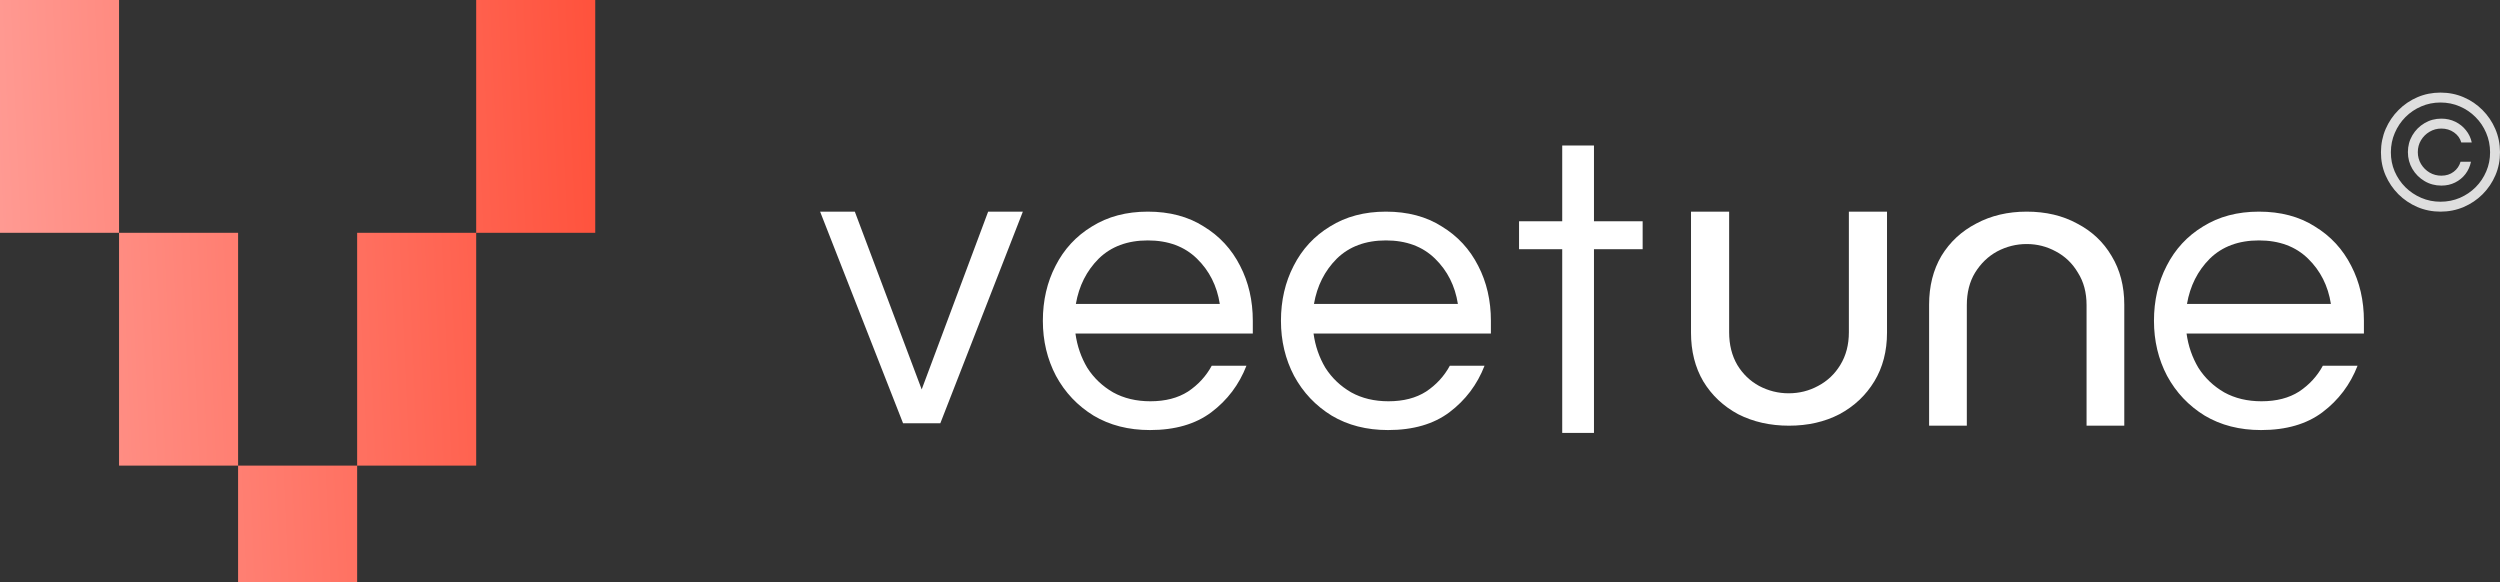 <svg width="189" height="44" viewBox="0 0 189 44" fill="none" xmlns="http://www.w3.org/2000/svg">
<rect x="0" y="0" width="189" height="44" fill="#333333" stroke="none"/>
<path d="M18 44V35.2H9V17.6H0V0H9V17.6H18V35.2H27V44H18ZM36 17.6V0H45V17.6H36ZM27 35.2V17.6H36V35.2H27Z" fill="url(#paint0_linear_2875_4503)"/>
<path d="M68.272 32L62 16H64.624L69.68 29.44L74.704 16H77.328L71.088 32H68.272Z" fill="white"/>
<path d="M118.104 32.728V18.84H114.84V16.728H118.104V11H120.504V16.728H124.184V18.84H120.504V32.728H118.104Z" fill="white"/>
<path d="M86.936 32.512C85.315 32.512 83.896 32.149 82.68 31.424C81.464 30.677 80.515 29.675 79.832 28.416C79.171 27.157 78.84 25.771 78.84 24.256C78.84 22.72 79.16 21.333 79.8 20.096C80.44 18.837 81.357 17.845 82.552 17.12C83.747 16.373 85.155 16 86.776 16C88.419 16 89.827 16.373 91 17.12C92.195 17.845 93.112 18.837 93.752 20.096C94.392 21.333 94.712 22.72 94.712 24.256V25.216H81.304C81.432 26.155 81.731 27.019 82.2 27.808C82.691 28.576 83.341 29.195 84.152 29.664C84.963 30.112 85.901 30.336 86.968 30.336C88.099 30.336 89.048 30.091 89.816 29.6C90.584 29.088 91.181 28.437 91.608 27.648H94.232C93.677 29.077 92.792 30.251 91.576 31.168C90.381 32.064 88.835 32.512 86.936 32.512ZM81.336 22.976H92.216C92.003 21.611 91.427 20.469 90.488 19.552C89.549 18.635 88.312 18.176 86.776 18.176C85.24 18.176 84.003 18.635 83.064 19.552C82.147 20.469 81.571 21.611 81.336 22.976Z" fill="white"/>
<path d="M104.936 32.512C103.315 32.512 101.896 32.149 100.68 31.424C99.464 30.677 98.515 29.675 97.832 28.416C97.171 27.157 96.84 25.771 96.84 24.256C96.84 22.72 97.16 21.333 97.8 20.096C98.44 18.837 99.357 17.845 100.552 17.12C101.747 16.373 103.155 16 104.776 16C106.419 16 107.827 16.373 109 17.12C110.195 17.845 111.112 18.837 111.752 20.096C112.392 21.333 112.712 22.72 112.712 24.256V25.216H99.304C99.432 26.155 99.731 27.019 100.2 27.808C100.691 28.576 101.341 29.195 102.152 29.664C102.963 30.112 103.901 30.336 104.968 30.336C106.099 30.336 107.048 30.091 107.816 29.6C108.584 29.088 109.181 28.437 109.608 27.648H112.232C111.677 29.077 110.792 30.251 109.576 31.168C108.381 32.064 106.835 32.512 104.936 32.512ZM99.336 22.976H110.216C110.003 21.611 109.427 20.469 108.488 19.552C107.549 18.635 106.312 18.176 104.776 18.176C103.24 18.176 102.003 18.635 101.064 19.552C100.147 20.469 99.571 21.611 99.336 22.976Z" fill="white"/>
<path d="M170.936 32.512C169.315 32.512 167.896 32.149 166.68 31.424C165.464 30.677 164.515 29.675 163.832 28.416C163.171 27.157 162.84 25.771 162.84 24.256C162.84 22.72 163.16 21.333 163.8 20.096C164.44 18.837 165.357 17.845 166.552 17.12C167.747 16.373 169.155 16 170.776 16C172.419 16 173.827 16.373 175 17.12C176.195 17.845 177.112 18.837 177.752 20.096C178.392 21.333 178.712 22.72 178.712 24.256V25.216H165.304C165.432 26.155 165.731 27.019 166.2 27.808C166.691 28.576 167.341 29.195 168.152 29.664C168.963 30.112 169.901 30.336 170.968 30.336C172.099 30.336 173.048 30.091 173.816 29.6C174.584 29.088 175.181 28.437 175.608 27.648H178.232C177.677 29.077 176.792 30.251 175.576 31.168C174.381 32.064 172.835 32.512 170.936 32.512ZM165.336 22.976H176.216C176.003 21.611 175.427 20.469 174.488 19.552C173.549 18.635 172.312 18.176 170.776 18.176C169.24 18.176 168.003 18.635 167.064 19.552C166.147 20.469 165.571 21.611 165.336 22.976Z" fill="white"/>
<path d="M135.249 32.182C133.823 32.182 132.542 31.893 131.405 31.314C130.289 30.715 129.411 29.888 128.77 28.834C128.15 27.78 127.84 26.55 127.84 25.145V16H130.723V25.114C130.723 26.065 130.93 26.891 131.343 27.594C131.756 28.276 132.304 28.803 132.986 29.175C133.689 29.547 134.433 29.733 135.218 29.733C136.024 29.733 136.768 29.547 137.45 29.175C138.153 28.803 138.711 28.276 139.124 27.594C139.558 26.891 139.775 26.065 139.775 25.114V16H142.658V25.145C142.658 26.55 142.338 27.78 141.697 28.834C141.056 29.888 140.178 30.715 139.062 31.314C137.946 31.893 136.675 32.182 135.249 32.182Z" fill="white"/>
<path d="M145.84 32.182V23.037C145.84 21.632 146.15 20.402 146.77 19.348C147.411 18.294 148.289 17.478 149.405 16.899C150.521 16.3 151.792 16 153.218 16C154.665 16 155.936 16.3 157.031 16.899C158.147 17.478 159.015 18.294 159.635 19.348C160.276 20.402 160.596 21.632 160.596 23.037V32.182H157.744V23.068C157.744 22.117 157.527 21.301 157.093 20.619C156.68 19.916 156.122 19.379 155.419 19.007C154.737 18.635 154.003 18.449 153.218 18.449C152.433 18.449 151.689 18.635 150.986 19.007C150.304 19.379 149.746 19.916 149.312 20.619C148.899 21.301 148.692 22.117 148.692 23.068V32.182H145.84Z" fill="white"/>
<path d="M182.037 11.5C182.037 11.034 182.151 10.609 182.378 10.226C182.605 9.842 182.911 9.537 183.294 9.31C183.678 9.082 184.102 8.969 184.568 8.969C184.949 8.969 185.3 9.047 185.621 9.203C185.942 9.359 186.21 9.574 186.426 9.847C186.645 10.117 186.791 10.425 186.865 10.771H186.072C185.987 10.462 185.805 10.209 185.527 10.013C185.249 9.817 184.929 9.719 184.568 9.719C184.242 9.719 183.943 9.8 183.673 9.962C183.403 10.121 183.188 10.335 183.026 10.605C182.867 10.872 182.787 11.171 182.787 11.5C182.787 11.827 182.867 12.125 183.026 12.395C183.188 12.665 183.403 12.881 183.673 13.043C183.943 13.202 184.242 13.281 184.568 13.281C184.929 13.281 185.239 13.183 185.497 12.987C185.756 12.791 185.929 12.538 186.017 12.229H186.805C186.734 12.575 186.595 12.885 186.388 13.158C186.18 13.428 185.921 13.641 185.608 13.797C185.296 13.953 184.949 14.031 184.568 14.031C184.102 14.031 183.678 13.918 183.294 13.69C182.911 13.463 182.605 13.158 182.378 12.774C182.151 12.391 182.037 11.966 182.037 11.5ZM184.5 16C183.881 16 183.298 15.883 182.753 15.651C182.21 15.418 181.732 15.095 181.317 14.683C180.905 14.268 180.581 13.79 180.345 13.247C180.112 12.704 179.997 12.122 180 11.5C180.003 10.878 180.121 10.296 180.354 9.753C180.59 9.21 180.913 8.733 181.325 8.321C181.737 7.906 182.215 7.582 182.757 7.349C183.3 7.116 183.881 7 184.5 7C185.122 7 185.705 7.116 186.247 7.349C186.793 7.582 187.27 7.906 187.679 8.321C188.091 8.733 188.413 9.21 188.646 9.753C188.879 10.296 188.997 10.878 189 11.5C189.003 12.122 188.888 12.704 188.655 13.247C188.422 13.79 188.099 14.268 187.688 14.683C187.276 15.095 186.797 15.418 186.251 15.651C185.706 15.883 185.122 16 184.5 16ZM184.5 15.25C185.02 15.25 185.507 15.153 185.962 14.96C186.416 14.764 186.814 14.496 187.155 14.155C187.499 13.811 187.767 13.412 187.96 12.957C188.156 12.503 188.253 12.018 188.25 11.504C188.247 10.984 188.148 10.497 187.952 10.043C187.759 9.588 187.49 9.19 187.146 8.849C186.805 8.506 186.409 8.237 185.957 8.044C185.506 7.848 185.02 7.75 184.5 7.75C183.983 7.75 183.499 7.848 183.047 8.044C182.595 8.237 182.197 8.506 181.854 8.849C181.513 9.193 181.244 9.592 181.048 10.047C180.852 10.499 180.753 10.984 180.75 11.504C180.747 12.018 180.842 12.503 181.036 12.957C181.232 13.409 181.501 13.807 181.845 14.151C182.189 14.492 182.588 14.76 183.043 14.956C183.497 15.152 183.983 15.25 184.5 15.25Z" fill="#DEDEDE"/>
<defs>
<linearGradient id="paint0_linear_2875_4503" x1="-23.823" y1="25.235" x2="52.935" y2="21.852" gradientUnits="userSpaceOnUse">
<stop stop-color="#FFC0C0"/>
<stop offset="1" stop-color="#FF472F"/>
</linearGradient>
</defs>
</svg>
